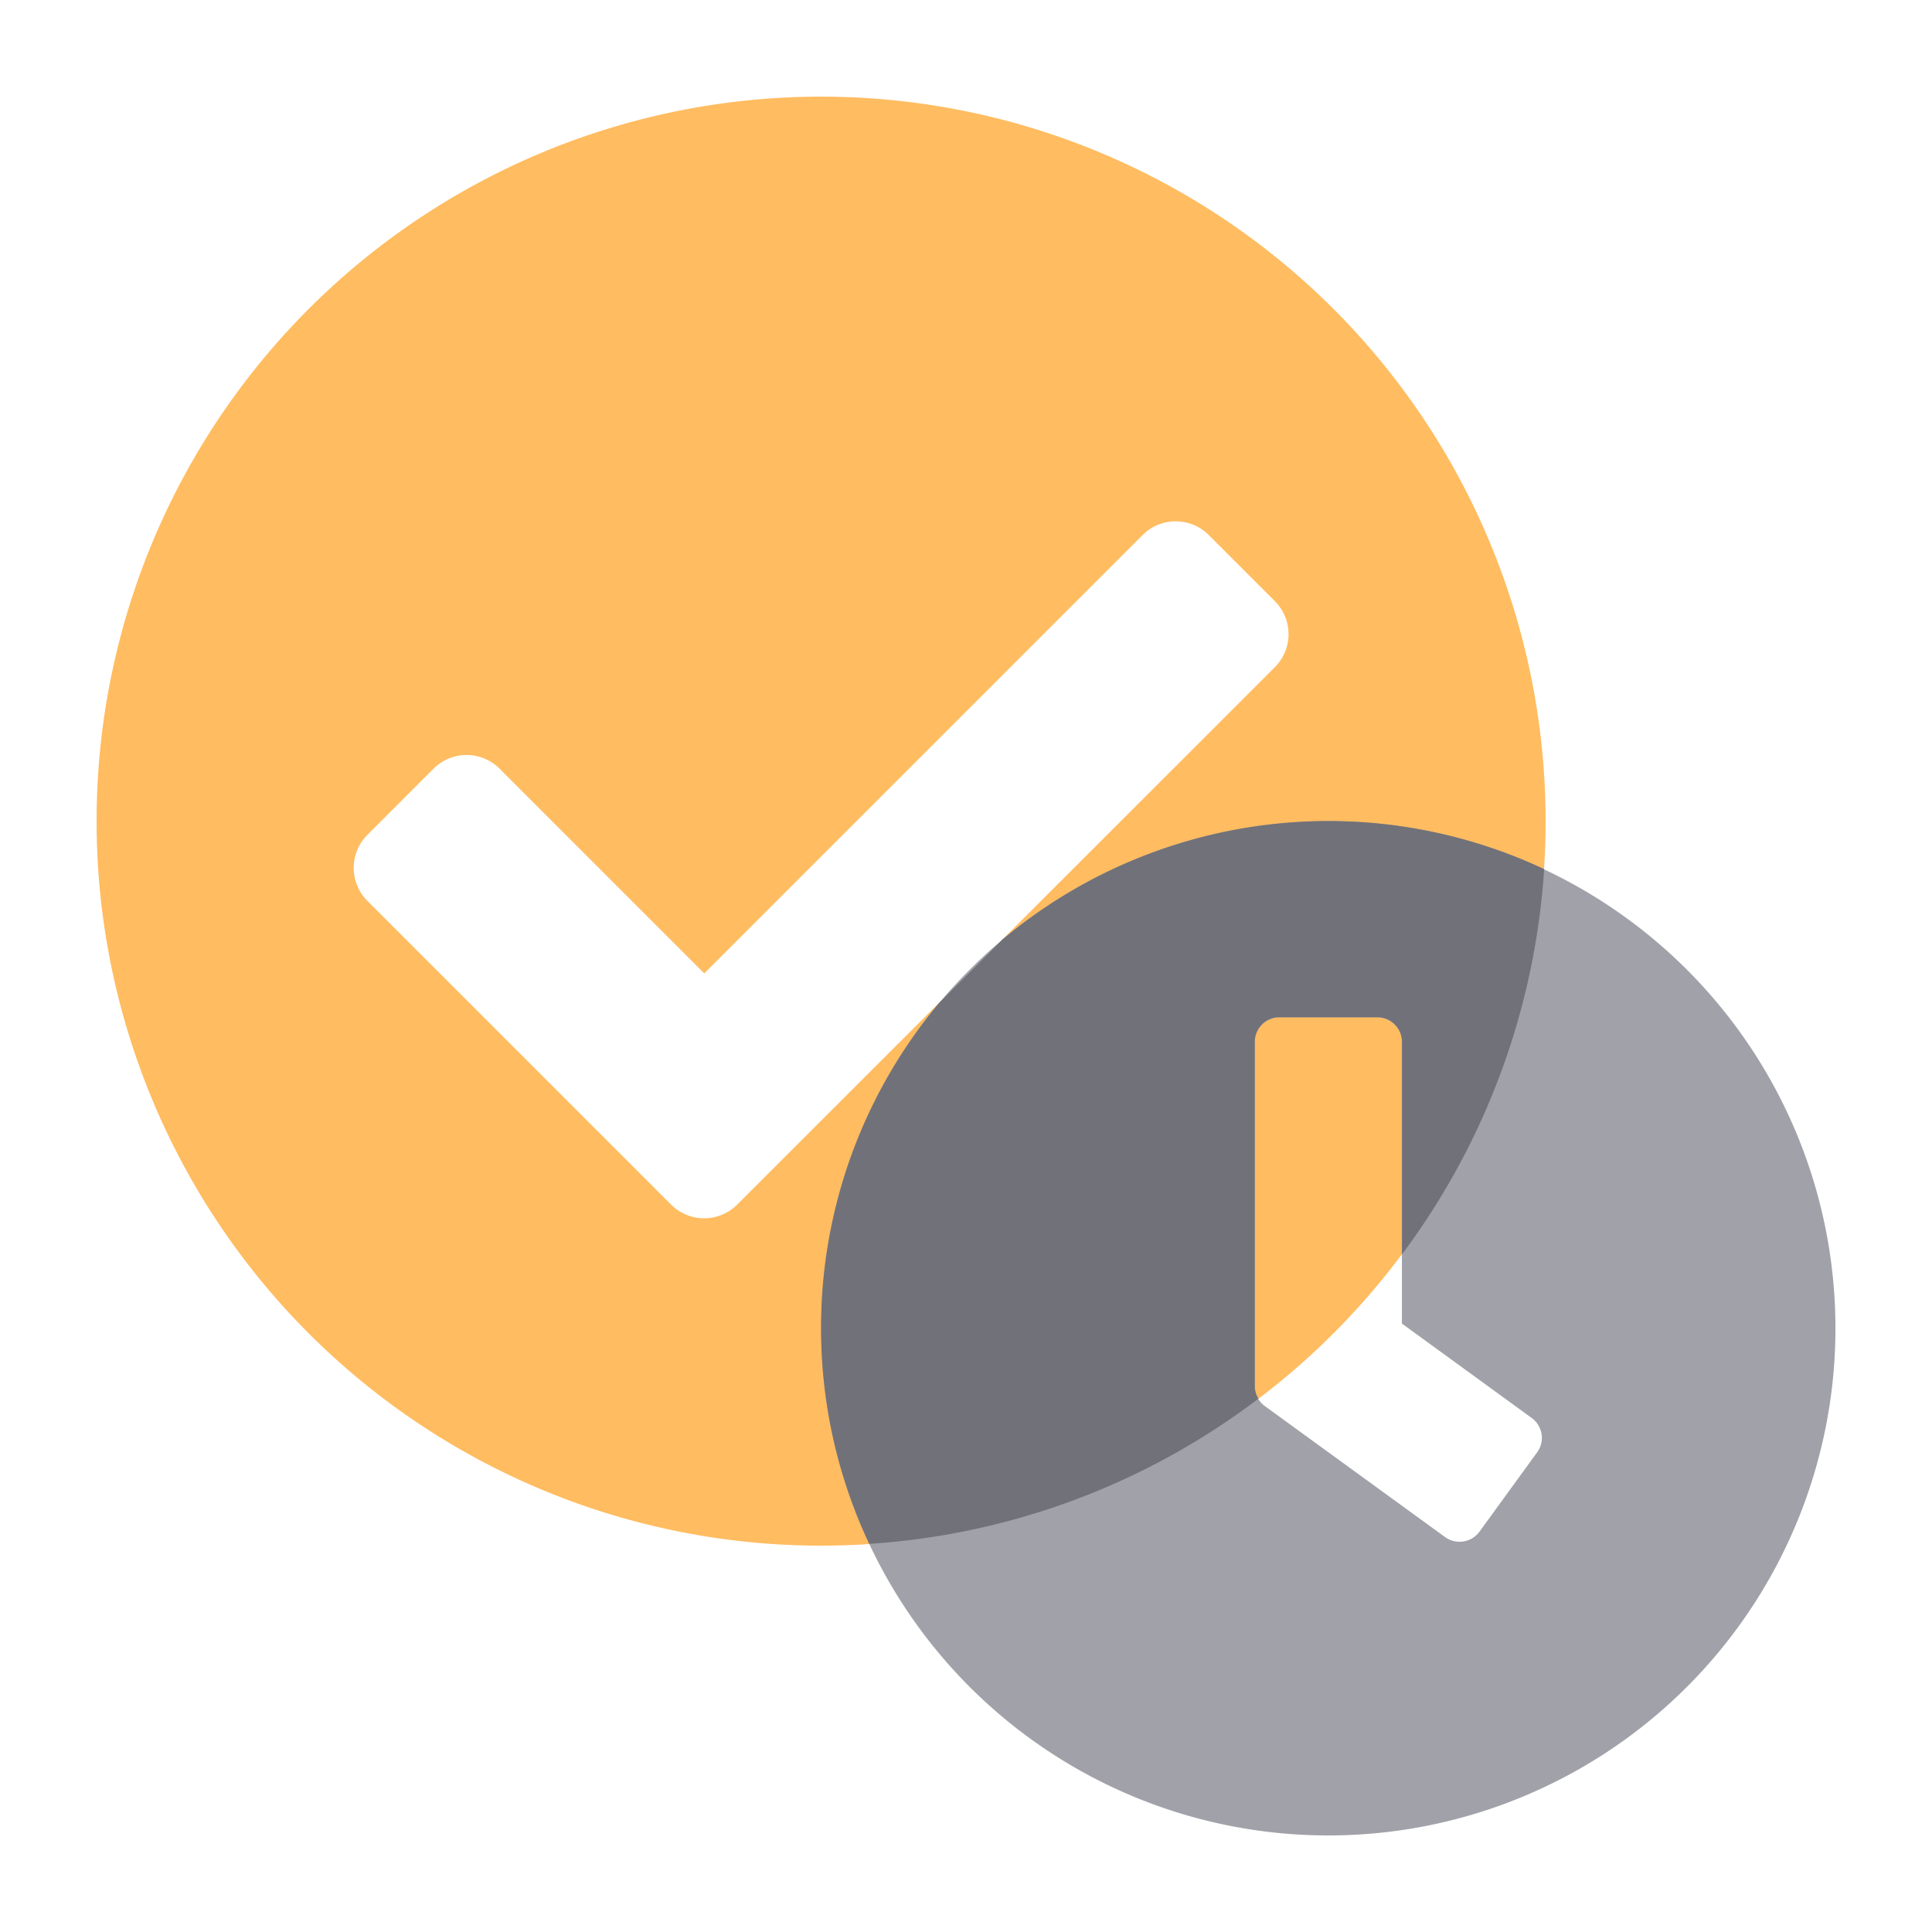 <svg id="save-your-time" xmlns="http://www.w3.org/2000/svg" width="40" height="40" viewBox="0 0 40 40">
  <rect id="Rectangle_1522" data-name="Rectangle 1522" width="40" height="40" fill="none"/>
  <g id="Group_9163" data-name="Group 9163">
    <path id="Icon_awesome-check-circle" data-name="Icon awesome-check-circle" d="M30.562,15.563a15,15,0,1,1-15-15A15,15,0,0,1,30.562,15.563ZM13.827,23.5,24.956,12.376a.968.968,0,0,0,0-1.369L23.588,9.639a.968.968,0,0,0-1.369,0l-9.076,9.076L8.906,14.477a.968.968,0,0,0-1.369,0L6.169,15.846a.968.968,0,0,0,0,1.369l6.29,6.29A.968.968,0,0,0,13.827,23.5Z" transform="translate(1.438 1.438)" fill="#ffbc60"/>
    <path id="Icon_awesome-clock" data-name="Icon awesome-clock" d="M11.063.563a10.5,10.5,0,1,0,10.5,10.5A10.5,10.5,0,0,0,11.063.563ZM13.48,15.385,9.746,12.671a.511.511,0,0,1-.207-.411V5.135a.51.51,0,0,1,.508-.508h2.032a.51.51,0,0,1,.508.508v5.83l2.689,1.956a.508.508,0,0,1,.11.711l-1.194,1.643A.512.512,0,0,1,13.48,15.385Z" transform="translate(16.438 16.438)" fill="#a1a1a9"/>
    <path id="Intersection_3" data-name="Intersection 3" d="M5612,15946.5a10.46,10.46,0,0,1,2.45-6.743l1.308-1.308a10.514,10.514,0,0,1,11.212-1.455,14.93,14.93,0,0,1-2.943,7.975v-4.4a.509.509,0,0,0-.509-.509h-2.03a.509.509,0,0,0-.509.509v7.124a.511.511,0,0,0,.075.265,14.918,14.918,0,0,1-8.057,3.006A10.455,10.455,0,0,1,5612,15946.5Z" transform="translate(-5595 -15919)" fill="#717179"/>
  </g>
</svg>
